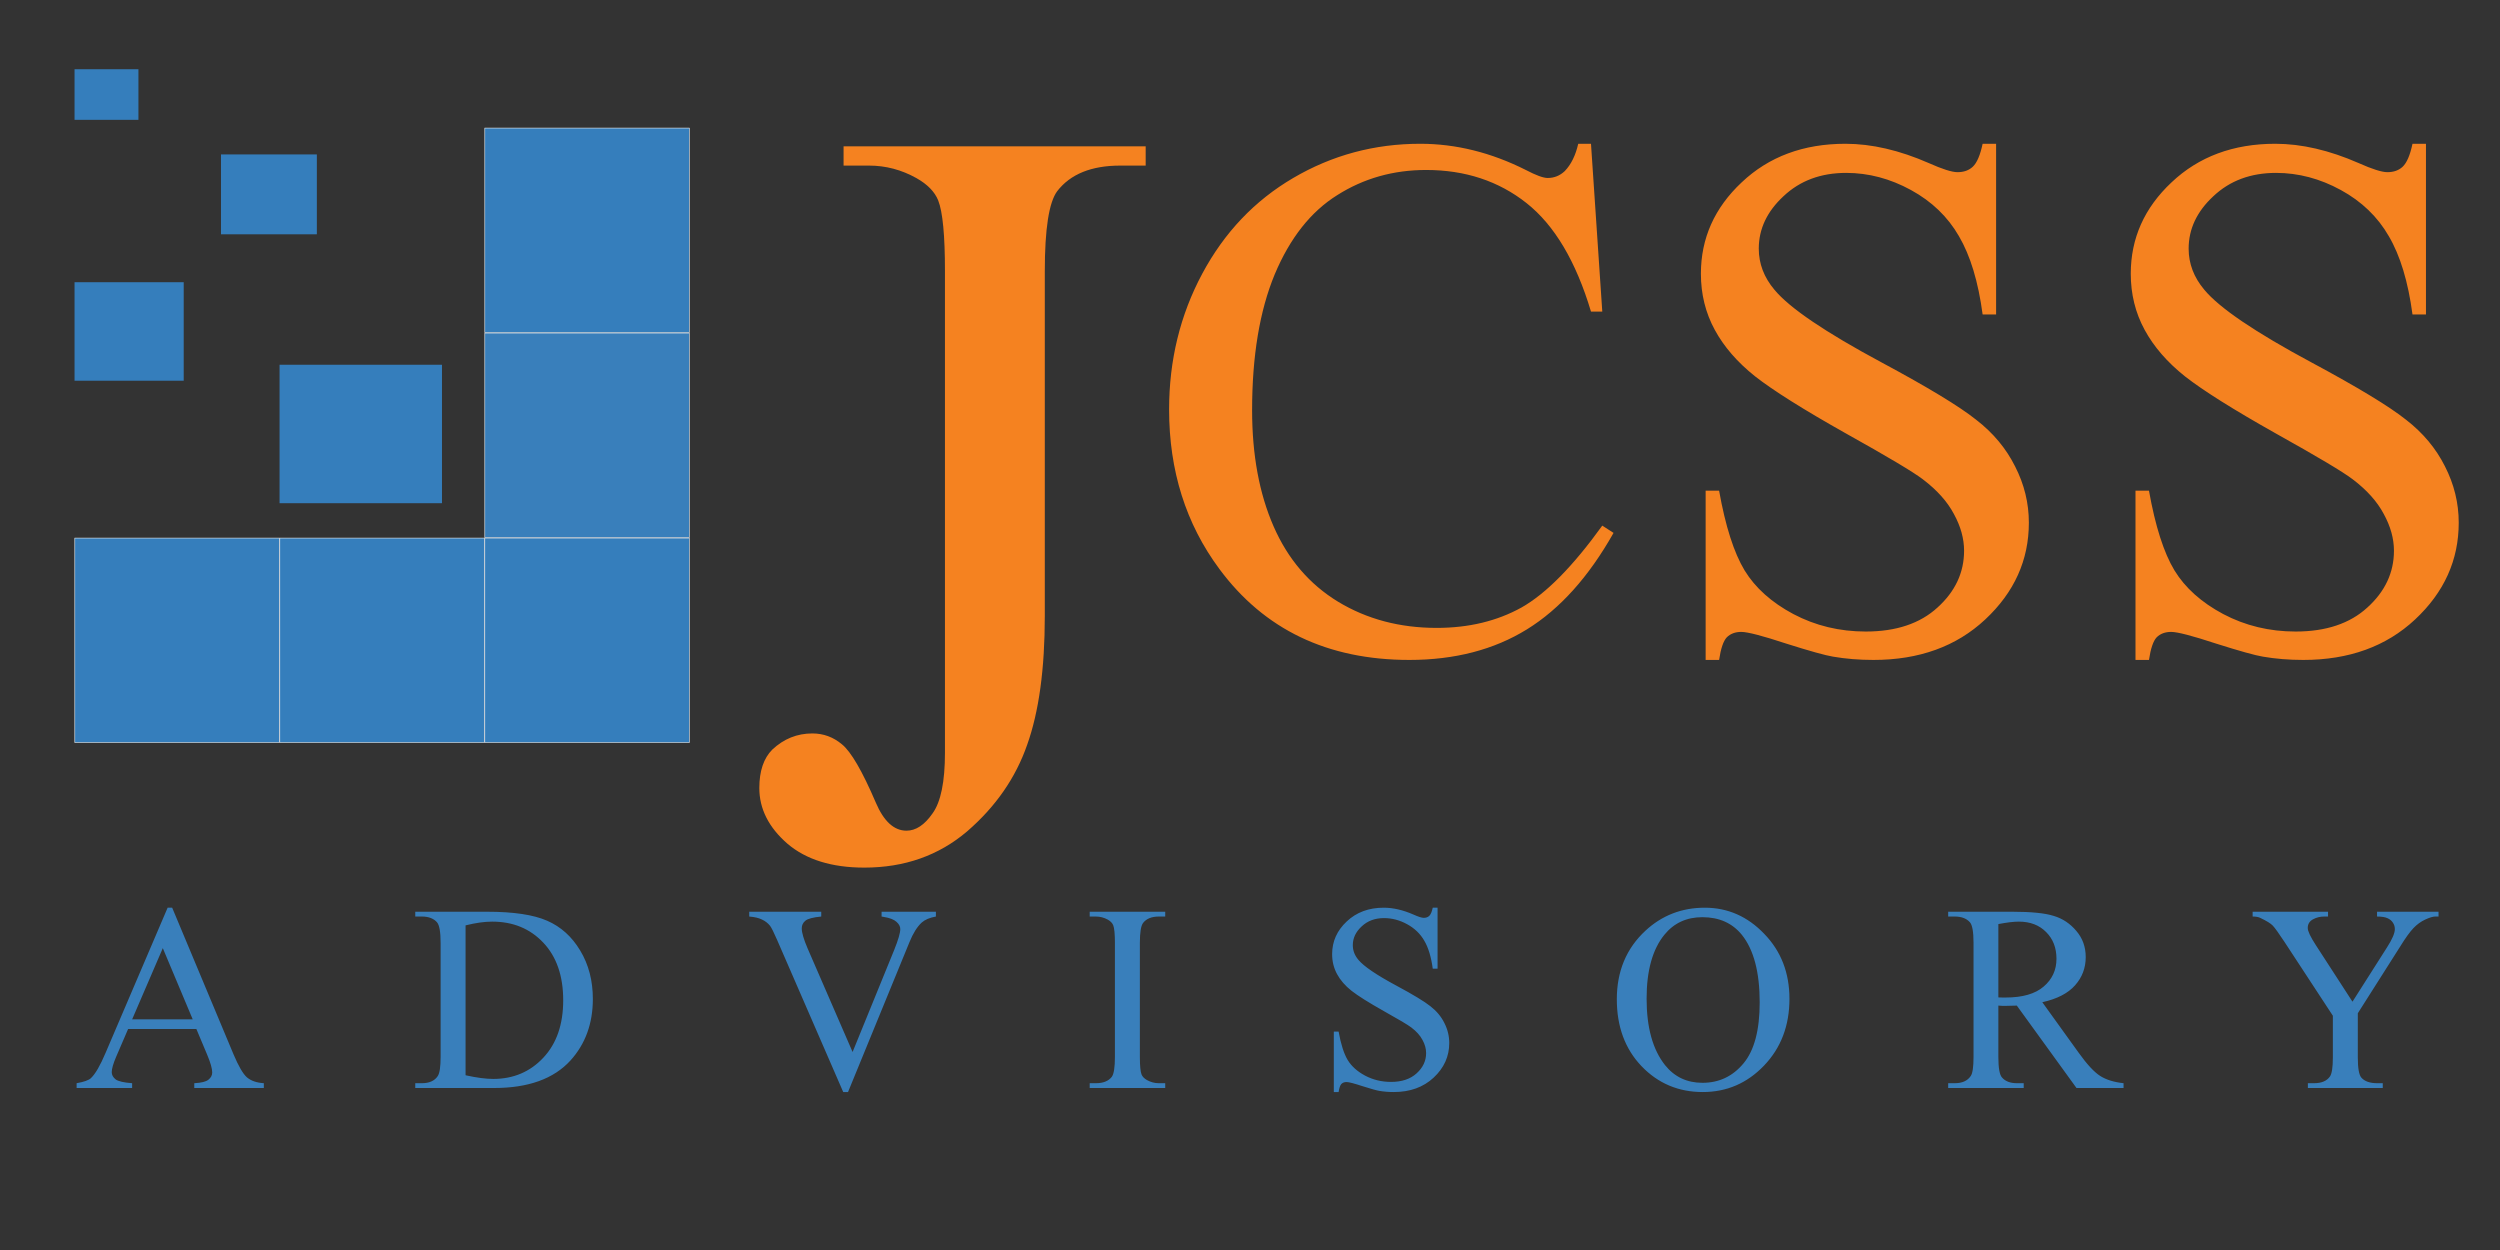 <svg width="114" height="57" viewBox="0 0 114 57" fill="none" xmlns="http://www.w3.org/2000/svg">
<rect x="0" y="0" width="114" height="57" fill="#333333" stroke="none"/>
<rect x="3.412" y="24.536" width="9.324" height="9.324" fill="#357EBC" stroke="white" stroke-width="0.024"/>
<rect x="12.76" y="24.536" width="9.324" height="9.324" fill="#357EBC" stroke="white" stroke-width="0.024"/>
<rect x="22.108" y="24.536" width="9.324" height="9.324" fill="#357EBC" stroke="white" stroke-width="0.024"/>
<rect x="22.108" y="24.512" width="9.324" height="9.324" transform="rotate(-90 22.108 24.512)" fill="#397FBB" stroke="white" stroke-width="0.024"/>
<rect x="22.108" y="15.164" width="9.324" height="9.324" transform="rotate(-90 22.108 15.164)" fill="#357EBC" stroke="white" stroke-width="0.024"/>
<g clip-path="url(#clip0_531_324)">
<rect x="12.748" y="16.633" width="7.406" height="6.313" fill="#357EBC"/>
<rect x="3.399" y="12.869" width="4.978" height="4.492" fill="#357EBC"/>
<rect x="10.077" y="7.042" width="4.371" height="3.642" fill="#357EBC"/>
<rect x="3.399" y="3.157" width="2.914" height="2.307" fill="#357EBC"/>
<path d="M72.549 6.556L73.064 14.208H72.549C71.863 11.918 70.884 10.269 69.611 9.262C68.338 8.255 66.811 7.751 65.03 7.751C63.536 7.751 62.186 8.133 60.98 8.897C59.774 9.649 58.822 10.855 58.125 12.515C57.439 14.175 57.096 16.239 57.096 18.706C57.096 20.742 57.422 22.507 58.075 24.001C58.728 25.495 59.707 26.64 61.013 27.437C62.33 28.234 63.829 28.632 65.511 28.632C66.972 28.632 68.261 28.322 69.379 27.703C70.496 27.072 71.725 25.827 73.064 23.968L73.578 24.3C72.449 26.303 71.132 27.769 69.628 28.699C68.123 29.628 66.336 30.093 64.266 30.093C60.537 30.093 57.649 28.71 55.602 25.943C54.075 23.885 53.311 21.462 53.311 18.673C53.311 16.427 53.815 14.363 54.822 12.482C55.829 10.601 57.212 9.146 58.971 8.116C60.742 7.076 62.673 6.556 64.764 6.556C66.391 6.556 67.995 6.955 69.578 7.751C70.043 7.995 70.375 8.116 70.574 8.116C70.873 8.116 71.132 8.011 71.354 7.801C71.642 7.502 71.846 7.087 71.968 6.556H72.549ZM91.022 6.556V14.341H90.408C90.209 12.847 89.849 11.658 89.329 10.772C88.82 9.887 88.09 9.184 87.138 8.664C86.187 8.144 85.202 7.884 84.184 7.884C83.033 7.884 82.081 8.238 81.329 8.946C80.576 9.644 80.2 10.44 80.2 11.337C80.2 12.023 80.438 12.648 80.914 13.212C81.6 14.042 83.232 15.149 85.81 16.532C87.913 17.661 89.346 18.529 90.109 19.138C90.884 19.735 91.476 20.444 91.885 21.262C92.306 22.081 92.516 22.939 92.516 23.835C92.516 25.539 91.852 27.011 90.524 28.25C89.208 29.479 87.509 30.093 85.429 30.093C84.776 30.093 84.162 30.043 83.586 29.943C83.243 29.888 82.529 29.689 81.445 29.346C80.372 28.992 79.691 28.815 79.403 28.815C79.127 28.815 78.906 28.898 78.74 29.064C78.585 29.23 78.468 29.573 78.391 30.093H77.777V22.375H78.391C78.679 23.99 79.066 25.202 79.553 26.01C80.04 26.806 80.781 27.47 81.777 28.001C82.784 28.533 83.885 28.798 85.08 28.798C86.463 28.798 87.553 28.433 88.35 27.703C89.158 26.972 89.562 26.109 89.562 25.113C89.562 24.56 89.407 24.001 89.097 23.437C88.798 22.872 88.328 22.347 87.686 21.86C87.254 21.528 86.076 20.825 84.151 19.752C82.225 18.668 80.853 17.804 80.034 17.163C79.226 16.521 78.612 15.813 78.192 15.038C77.771 14.263 77.561 13.411 77.561 12.482C77.561 10.866 78.181 9.478 79.42 8.316C80.659 7.143 82.236 6.556 84.151 6.556C85.346 6.556 86.613 6.849 87.952 7.436C88.571 7.713 89.008 7.851 89.263 7.851C89.551 7.851 89.783 7.768 89.96 7.602C90.148 7.425 90.298 7.076 90.408 6.556H91.022ZM110.624 6.556V14.341H110.01C109.811 12.847 109.451 11.658 108.931 10.772C108.422 9.887 107.692 9.184 106.74 8.664C105.789 8.144 104.804 7.884 103.786 7.884C102.635 7.884 101.683 8.238 100.931 8.946C100.178 9.644 99.802 10.44 99.802 11.337C99.802 12.023 100.04 12.648 100.516 13.212C101.202 14.042 102.834 15.149 105.413 16.532C107.515 17.661 108.948 18.529 109.712 19.138C110.486 19.735 111.078 20.444 111.488 21.262C111.908 22.081 112.118 22.939 112.118 23.835C112.118 25.539 111.454 27.011 110.126 28.25C108.81 29.479 107.111 30.093 105.031 30.093C104.378 30.093 103.764 30.043 103.188 29.943C102.845 29.888 102.132 29.689 101.047 29.346C99.974 28.992 99.293 28.815 99.005 28.815C98.729 28.815 98.508 28.898 98.342 29.064C98.187 29.23 98.07 29.573 97.993 30.093H97.379V22.375H97.993C98.281 23.99 98.668 25.202 99.155 26.01C99.642 26.806 100.383 27.47 101.379 28.001C102.386 28.533 103.487 28.798 104.682 28.798C106.065 28.798 107.155 28.433 107.952 27.703C108.76 26.972 109.164 26.109 109.164 25.113C109.164 24.56 109.009 24.001 108.699 23.437C108.4 22.872 107.93 22.347 107.288 21.86C106.857 21.528 105.678 20.825 103.753 19.752C101.827 18.668 100.455 17.804 99.636 17.163C98.829 16.521 98.214 15.813 97.794 15.038C97.373 14.263 97.163 13.411 97.163 12.482C97.163 10.866 97.783 9.478 99.022 8.316C100.261 7.143 101.838 6.556 103.753 6.556C104.948 6.556 106.215 6.849 107.554 7.436C108.173 7.713 108.611 7.851 108.865 7.851C109.153 7.851 109.385 7.768 109.562 7.602C109.75 7.425 109.9 7.076 110.01 6.556H110.624Z" fill="#F58220"/>
<path d="M8.954 46.922H5.842L5.296 48.191C5.162 48.503 5.095 48.736 5.095 48.89C5.095 49.013 5.152 49.121 5.267 49.216C5.385 49.307 5.638 49.366 6.025 49.394V49.613H3.494V49.394C3.83 49.335 4.047 49.258 4.146 49.163C4.348 48.973 4.571 48.588 4.816 48.007L7.644 41.391H7.851L10.649 48.078C10.875 48.615 11.078 48.965 11.26 49.127C11.446 49.285 11.703 49.374 12.031 49.394V49.613H8.859V49.394C9.179 49.378 9.395 49.325 9.505 49.234C9.62 49.143 9.677 49.032 9.677 48.902C9.677 48.728 9.598 48.453 9.44 48.078L8.954 46.922ZM8.788 46.483L7.424 43.235L6.025 46.483H8.788ZM18.936 49.613V49.394H19.238C19.578 49.394 19.82 49.285 19.962 49.068C20.049 48.938 20.092 48.645 20.092 48.191V42.998C20.092 42.496 20.037 42.182 19.926 42.055C19.772 41.881 19.543 41.794 19.238 41.794H18.936V41.575H22.209C23.41 41.575 24.323 41.711 24.947 41.984C25.576 42.257 26.079 42.711 26.459 43.347C26.842 43.984 27.034 44.719 27.034 45.553C27.034 46.671 26.694 47.606 26.014 48.357C25.252 49.194 24.09 49.613 22.529 49.613H18.936ZM21.23 49.032C21.732 49.143 22.153 49.199 22.493 49.199C23.41 49.199 24.171 48.876 24.775 48.232C25.38 47.588 25.682 46.715 25.682 45.612C25.682 44.502 25.38 43.626 24.775 42.986C24.171 42.346 23.394 42.026 22.446 42.026C22.09 42.026 21.685 42.083 21.23 42.197V49.032ZM42.677 41.575V41.794C42.393 41.846 42.178 41.937 42.031 42.067C41.822 42.261 41.636 42.557 41.474 42.956L38.67 49.797H38.451L35.439 42.867C35.285 42.512 35.176 42.294 35.113 42.215C35.014 42.093 34.892 41.998 34.746 41.931C34.603 41.86 34.41 41.814 34.165 41.794V41.575H37.449V41.794C37.077 41.83 36.836 41.893 36.726 41.984C36.615 42.075 36.56 42.191 36.56 42.334C36.56 42.531 36.651 42.84 36.832 43.259L38.878 47.971L40.775 43.318C40.96 42.859 41.053 42.541 41.053 42.364C41.053 42.249 40.996 42.14 40.881 42.037C40.767 41.931 40.573 41.856 40.3 41.812C40.281 41.808 40.247 41.802 40.2 41.794V41.575H42.677ZM53.134 49.394V49.613H49.69V49.394H49.974C50.306 49.394 50.547 49.297 50.698 49.104C50.792 48.977 50.84 48.673 50.84 48.191V42.998C50.84 42.591 50.814 42.322 50.763 42.191C50.723 42.093 50.642 42.008 50.52 41.937C50.346 41.842 50.164 41.794 49.974 41.794H49.69V41.575H53.134V41.794H52.843C52.516 41.794 52.276 41.891 52.126 42.085C52.027 42.211 51.978 42.516 51.978 42.998V48.191C51.978 48.598 52.004 48.867 52.055 48.997C52.095 49.096 52.178 49.181 52.304 49.252C52.474 49.347 52.654 49.394 52.843 49.394H53.134ZM65.553 41.391V44.172H65.333C65.262 43.638 65.134 43.213 64.948 42.897C64.766 42.581 64.505 42.33 64.165 42.144C63.826 41.958 63.474 41.865 63.11 41.865C62.699 41.865 62.359 41.992 62.091 42.245C61.822 42.494 61.688 42.778 61.688 43.099C61.688 43.344 61.773 43.567 61.943 43.768C62.188 44.065 62.77 44.46 63.691 44.954C64.442 45.357 64.954 45.667 65.227 45.885C65.503 46.098 65.715 46.351 65.861 46.644C66.011 46.936 66.086 47.242 66.086 47.562C66.086 48.171 65.849 48.697 65.375 49.139C64.905 49.578 64.298 49.797 63.555 49.797C63.322 49.797 63.102 49.779 62.897 49.744C62.774 49.724 62.52 49.653 62.132 49.53C61.749 49.404 61.506 49.341 61.403 49.341C61.304 49.341 61.225 49.37 61.166 49.43C61.111 49.489 61.069 49.611 61.041 49.797H60.822V47.041H61.041C61.144 47.618 61.283 48.05 61.456 48.339C61.63 48.623 61.895 48.861 62.251 49.05C62.61 49.24 63.004 49.335 63.431 49.335C63.925 49.335 64.314 49.204 64.598 48.944C64.887 48.683 65.031 48.374 65.031 48.019C65.031 47.821 64.976 47.622 64.865 47.42C64.758 47.218 64.59 47.031 64.361 46.857C64.207 46.738 63.786 46.487 63.099 46.104C62.411 45.717 61.921 45.408 61.628 45.179C61.34 44.95 61.12 44.697 60.97 44.42C60.82 44.144 60.745 43.84 60.745 43.508C60.745 42.931 60.966 42.435 61.409 42.02C61.852 41.601 62.415 41.391 63.099 41.391C63.525 41.391 63.978 41.496 64.456 41.705C64.677 41.804 64.833 41.854 64.924 41.854C65.027 41.854 65.11 41.824 65.173 41.765C65.24 41.702 65.294 41.577 65.333 41.391H65.553ZM77.74 41.391C78.784 41.391 79.687 41.788 80.449 42.583C81.216 43.373 81.599 44.361 81.599 45.547C81.599 46.768 81.214 47.782 80.443 48.588C79.673 49.394 78.74 49.797 77.645 49.797C76.539 49.797 75.608 49.404 74.853 48.617C74.102 47.831 73.727 46.813 73.727 45.565C73.727 44.288 74.162 43.247 75.031 42.441C75.786 41.741 76.689 41.391 77.74 41.391ZM77.628 41.824C76.908 41.824 76.331 42.091 75.897 42.624C75.355 43.288 75.085 44.26 75.085 45.541C75.085 46.853 75.365 47.863 75.926 48.57C76.357 49.108 76.926 49.376 77.633 49.376C78.388 49.376 79.011 49.082 79.501 48.493C79.995 47.904 80.242 46.975 80.242 45.707C80.242 44.332 79.971 43.306 79.43 42.63C78.995 42.093 78.394 41.824 77.628 41.824ZM96.834 49.613H94.688L91.967 45.855C91.765 45.863 91.601 45.867 91.475 45.867C91.424 45.867 91.368 45.867 91.309 45.867C91.25 45.863 91.188 45.859 91.125 45.855V48.191C91.125 48.697 91.18 49.011 91.291 49.133C91.441 49.307 91.667 49.394 91.967 49.394H92.281V49.613H88.837V49.394H89.139C89.479 49.394 89.722 49.283 89.868 49.062C89.951 48.94 89.993 48.649 89.993 48.191V42.998C89.993 42.492 89.938 42.178 89.827 42.055C89.673 41.881 89.444 41.794 89.139 41.794H88.837V41.575H91.765C92.619 41.575 93.247 41.638 93.65 41.765C94.058 41.887 94.401 42.117 94.682 42.452C94.967 42.784 95.109 43.181 95.109 43.644C95.109 44.138 94.947 44.567 94.623 44.93C94.303 45.294 93.805 45.551 93.129 45.701L94.789 48.007C95.168 48.536 95.494 48.888 95.767 49.062C96.04 49.236 96.395 49.347 96.834 49.394V49.613ZM91.125 45.482C91.2 45.482 91.266 45.484 91.321 45.487C91.376 45.487 91.422 45.487 91.457 45.487C92.224 45.487 92.801 45.322 93.188 44.99C93.579 44.658 93.775 44.235 93.775 43.721C93.775 43.219 93.617 42.812 93.301 42.5C92.989 42.184 92.574 42.026 92.056 42.026C91.827 42.026 91.516 42.063 91.125 42.138V45.482ZM108.393 41.575H111.197V41.794H111.043C110.94 41.794 110.79 41.84 110.592 41.931C110.395 42.022 110.215 42.152 110.053 42.322C109.891 42.492 109.691 42.769 109.454 43.152L107.516 46.205V48.22C107.516 48.714 107.571 49.023 107.682 49.145C107.832 49.311 108.069 49.394 108.393 49.394H108.654V49.613H105.239V49.394H105.524C105.864 49.394 106.105 49.291 106.247 49.086C106.334 48.959 106.378 48.671 106.378 48.22V46.317L104.172 42.95C103.911 42.555 103.734 42.308 103.639 42.209C103.548 42.111 103.356 41.992 103.064 41.854C102.985 41.814 102.87 41.794 102.72 41.794V41.575H106.158V41.794H105.98C105.795 41.794 105.623 41.838 105.465 41.925C105.31 42.012 105.233 42.142 105.233 42.316C105.233 42.458 105.354 42.715 105.595 43.087L107.273 45.677L108.849 43.199C109.087 42.828 109.205 42.551 109.205 42.369C109.205 42.259 109.176 42.16 109.116 42.073C109.061 41.986 108.98 41.919 108.873 41.871C108.767 41.82 108.606 41.794 108.393 41.794V41.575Z" fill="#397FBB"/>
<path d="M38.467 7.551V6.674H52.243V7.551H51.081C49.769 7.551 48.813 7.939 48.212 8.713C47.833 9.219 47.643 10.436 47.643 12.365V28.086C47.643 30.505 47.374 32.465 46.837 33.967C46.315 35.468 45.406 36.78 44.11 37.903C42.814 39.009 41.249 39.563 39.415 39.563C37.929 39.563 36.759 39.199 35.906 38.472C35.052 37.729 34.625 36.883 34.625 35.935C34.625 35.16 34.823 34.575 35.218 34.18C35.74 33.69 36.348 33.445 37.044 33.445C37.55 33.445 38 33.611 38.395 33.943C38.806 34.275 39.32 35.16 39.937 36.599C40.3 37.452 40.767 37.879 41.336 37.879C41.763 37.879 42.158 37.618 42.521 37.096C42.901 36.575 43.09 35.65 43.09 34.322V12.365C43.09 10.737 42.988 9.662 42.782 9.14C42.624 8.745 42.292 8.405 41.786 8.12C41.107 7.741 40.387 7.551 39.629 7.551H38.467Z" fill="#F58220"/>
</g>
<defs>
<clipPath id="clip0_531_324">
<rect width="114" height="56.939" fill="white"/>
</clipPath>
</defs>
</svg>
